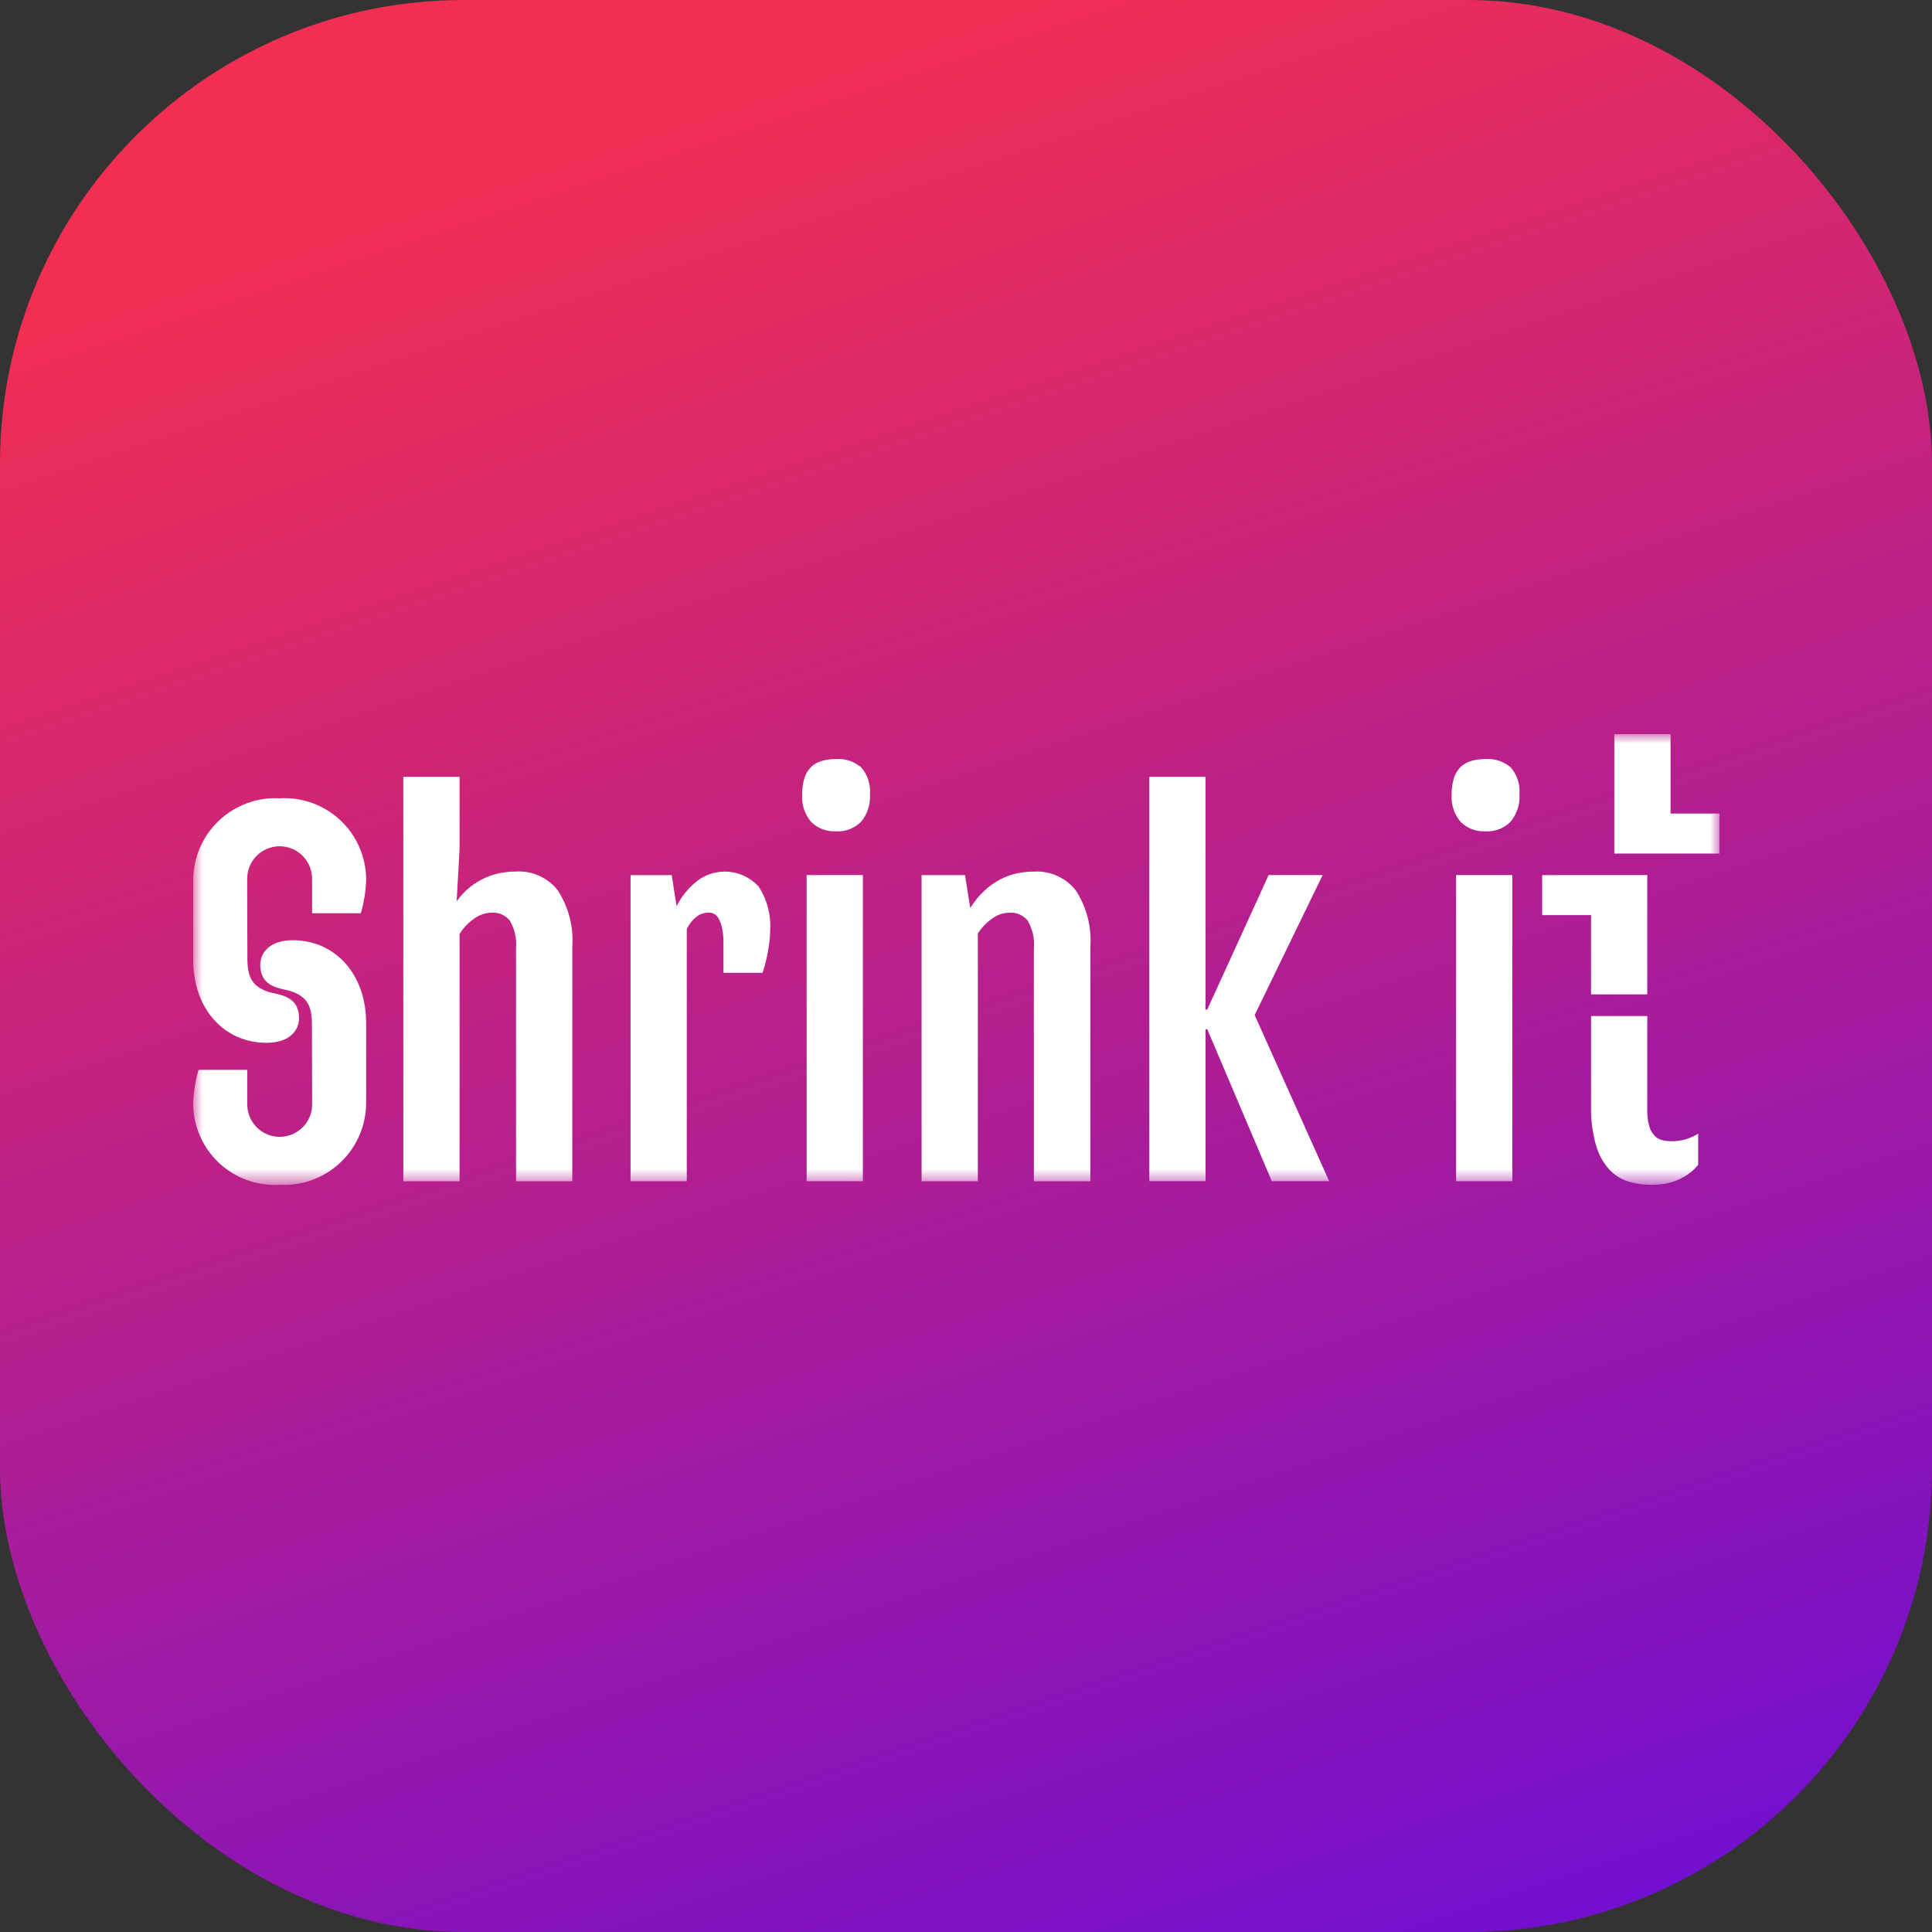 <svg width="100" height="100" viewBox="0 0 100 100" fill="none" xmlns="http://www.w3.org/2000/svg">
<rect x="0" y="0" width="100" height="100" fill="#333333" stroke="none"/>
<rect width="100" height="100" rx="24" fill="url(#paint0_linear_1267_4614)"/>
<mask id="mask0_1267_4614" style="mask-type:luminance" maskUnits="userSpaceOnUse" x="10" y="38" width="79" height="24">
<path d="M89 38H10V61.325H89V38Z" fill="white"/>
</mask>
<g mask="url(#mask0_1267_4614)">
<path d="M20.875 40.207H23.787V43.936L23.637 46.652C23.833 46.373 24.067 46.123 24.334 45.91C24.57 45.722 24.829 45.564 25.104 45.438C25.362 45.322 25.632 45.237 25.91 45.185C26.177 45.135 26.448 45.11 26.72 45.109C27.13 45.087 27.539 45.163 27.913 45.333C28.287 45.502 28.615 45.759 28.868 46.082C29.431 46.946 29.696 47.97 29.622 48.999V61.14H26.71V49.103C26.757 48.596 26.645 48.087 26.387 47.647C26.274 47.509 26.129 47.4 25.965 47.329C25.801 47.258 25.622 47.227 25.444 47.239C25.128 47.247 24.821 47.349 24.564 47.532C24.251 47.746 23.986 48.022 23.787 48.344V61.14H20.875V40.207Z" fill="white"/>
<path d="M32.638 45.295H34.767L35.02 46.906C35.283 46.38 35.663 45.921 36.13 45.563C36.601 45.222 37.18 45.066 37.759 45.126C38.337 45.185 38.873 45.456 39.264 45.886C39.711 46.571 39.921 47.383 39.862 48.199C39.86 48.355 39.851 48.51 39.833 48.665C39.814 48.844 39.787 49.032 39.753 49.229C39.718 49.426 39.676 49.621 39.626 49.816C39.576 50.012 39.525 50.191 39.471 50.353H37.446V48.873C37.451 48.607 37.43 48.341 37.383 48.079C37.352 47.905 37.296 47.736 37.216 47.579C37.163 47.467 37.08 47.374 36.974 47.31C36.883 47.26 36.78 47.235 36.675 47.236C36.443 47.236 36.218 47.316 36.037 47.46C35.827 47.628 35.66 47.843 35.548 48.087V61.141H32.637L32.638 45.295Z" fill="white"/>
<path d="M43.258 43.028C43.025 43.04 42.791 43.003 42.572 42.92C42.353 42.837 42.154 42.709 41.987 42.544C41.651 42.152 41.484 41.643 41.521 41.129C41.513 40.834 41.554 40.541 41.642 40.26C41.709 40.047 41.828 39.853 41.987 39.696C42.142 39.551 42.329 39.444 42.533 39.385C42.773 39.317 43.021 39.284 43.27 39.288C43.748 39.254 44.22 39.411 44.582 39.725C44.746 39.917 44.871 40.14 44.948 40.381C45.025 40.622 45.052 40.877 45.029 41.129C45.06 41.635 44.898 42.135 44.575 42.527C44.404 42.7 44.198 42.835 43.97 42.921C43.743 43.008 43.499 43.044 43.257 43.028M41.751 45.292H44.662V61.139H41.751V45.292Z" fill="white"/>
<path d="M47.701 45.295H49.949L50.218 46.986V46.998C50.425 46.666 50.674 46.362 50.96 46.094C51.207 45.865 51.484 45.67 51.783 45.513C52.057 45.371 52.35 45.267 52.652 45.203C52.942 45.143 53.237 45.113 53.532 45.113C53.942 45.091 54.352 45.167 54.725 45.337C55.099 45.506 55.427 45.763 55.681 46.086C56.244 46.949 56.509 47.974 56.435 49.002V61.141H53.513V49.104C53.56 48.596 53.447 48.087 53.19 47.648C53.077 47.51 52.932 47.401 52.768 47.33C52.603 47.259 52.425 47.228 52.247 47.239C51.935 47.246 51.632 47.346 51.378 47.527C51.072 47.737 50.812 48.008 50.613 48.321V61.141H47.701V45.295Z" fill="white"/>
<path d="M59.486 40.207H62.398V52.256H62.487L65.664 45.293H68.461L64.941 52.54L68.796 61.135H65.827L62.489 53.275H62.4V61.135H59.488L59.486 40.207Z" fill="white"/>
<path d="M76.876 43.028C76.642 43.04 76.408 43.003 76.189 42.92C75.97 42.837 75.771 42.709 75.604 42.544C75.269 42.152 75.101 41.643 75.138 41.129C75.13 40.834 75.171 40.541 75.259 40.26C75.326 40.047 75.445 39.853 75.604 39.696C75.759 39.551 75.947 39.444 76.15 39.385C76.39 39.317 76.638 39.284 76.887 39.288C77.124 39.271 77.362 39.301 77.587 39.376C77.812 39.451 78.02 39.569 78.199 39.725C78.364 39.917 78.488 40.14 78.565 40.381C78.642 40.622 78.669 40.877 78.647 41.129C78.677 41.636 78.515 42.135 78.192 42.527C78.021 42.7 77.815 42.835 77.588 42.921C77.36 43.008 77.117 43.044 76.874 43.028M75.368 45.292H78.279V61.139H75.368V45.292Z" fill="white"/>
<path d="M87.898 58.678V60.289C87.742 60.485 87.558 60.656 87.351 60.796C87.162 60.923 86.96 61.029 86.748 61.112C86.543 61.192 86.331 61.248 86.114 61.279C85.904 61.309 85.693 61.324 85.481 61.325C85.084 61.326 84.689 61.272 84.308 61.163C83.925 61.052 83.579 60.839 83.307 60.547C82.982 60.186 82.744 59.755 82.611 59.288C82.419 58.607 82.332 57.901 82.353 57.194V52.59H85.263V57.447C85.255 57.728 85.288 58.009 85.361 58.281C85.411 58.465 85.503 58.634 85.629 58.776C85.738 58.891 85.878 58.973 86.032 59.012C86.191 59.05 86.353 59.07 86.516 59.069C86.771 59.073 87.026 59.038 87.27 58.965C87.49 58.896 87.701 58.799 87.897 58.677" fill="white"/>
<path d="M83.556 44.178V38H86.467V42.109H88.999V44.178H83.556ZM85.262 45.292V51.47H82.351V47.366H79.822V45.295L85.262 45.292Z" fill="white"/>
<path d="M9.999 57.14C10.016 56.543 10.109 55.95 10.276 55.376H12.798V57.125C12.793 57.349 12.832 57.571 12.914 57.779C12.996 57.988 13.119 58.177 13.275 58.337C13.432 58.498 13.619 58.625 13.825 58.712C14.031 58.798 14.253 58.843 14.477 58.843C14.701 58.843 14.922 58.798 15.129 58.712C15.335 58.625 15.522 58.498 15.678 58.337C15.835 58.177 15.957 57.988 16.04 57.779C16.122 57.571 16.161 57.349 16.156 57.125L16.145 53.027C16.145 52.108 15.923 51.595 15.076 51.309C14.582 51.141 13.472 51.163 13.472 49.93C13.472 49.314 13.965 48.666 15.148 48.666C17.362 48.666 18.951 50.434 18.951 52.955V57.056C18.954 57.635 18.839 58.209 18.613 58.742C18.387 59.276 18.053 59.757 17.634 60.157C17.215 60.557 16.718 60.867 16.175 61.068C15.632 61.269 15.053 61.357 14.475 61.327C13.902 61.36 13.329 61.277 12.79 61.082C12.251 60.888 11.757 60.586 11.338 60.194C10.92 59.803 10.585 59.33 10.355 58.805C10.124 58.28 10.003 57.714 9.998 57.141" fill="white"/>
<path d="M18.953 45.505C18.936 46.103 18.843 46.695 18.677 47.269H16.153V45.521C16.158 45.297 16.118 45.074 16.036 44.866C15.954 44.658 15.831 44.468 15.675 44.308C15.518 44.148 15.332 44.021 15.125 43.934C14.919 43.847 14.697 43.802 14.473 43.802C14.25 43.802 14.028 43.847 13.822 43.934C13.616 44.021 13.429 44.148 13.272 44.308C13.116 44.468 12.993 44.658 12.911 44.866C12.829 45.074 12.789 45.297 12.794 45.521L12.805 49.615C12.805 50.534 13.027 51.047 13.874 51.333C14.368 51.501 15.478 51.479 15.478 52.712C15.478 53.328 14.985 53.976 13.802 53.976C11.59 53.976 10 52.208 10 49.688V45.59C9.997 45.011 10.112 44.437 10.338 43.904C10.565 43.37 10.898 42.889 11.317 42.489C11.736 42.089 12.233 41.779 12.776 41.578C13.319 41.377 13.898 41.289 14.477 41.32C15.049 41.286 15.622 41.369 16.161 41.564C16.7 41.759 17.194 42.061 17.613 42.452C18.031 42.844 18.366 43.316 18.596 43.841C18.827 44.366 18.948 44.932 18.953 45.505Z" fill="white"/>
</g>
<defs>
<linearGradient id="paint0_linear_1267_4614" x1="50" y1="0" x2="87" y2="111" gradientUnits="userSpaceOnUse">
<stop stop-color="#F22E52"/>
<stop offset="1" stop-color="#630BDE"/>
</linearGradient>
</defs>
</svg>
